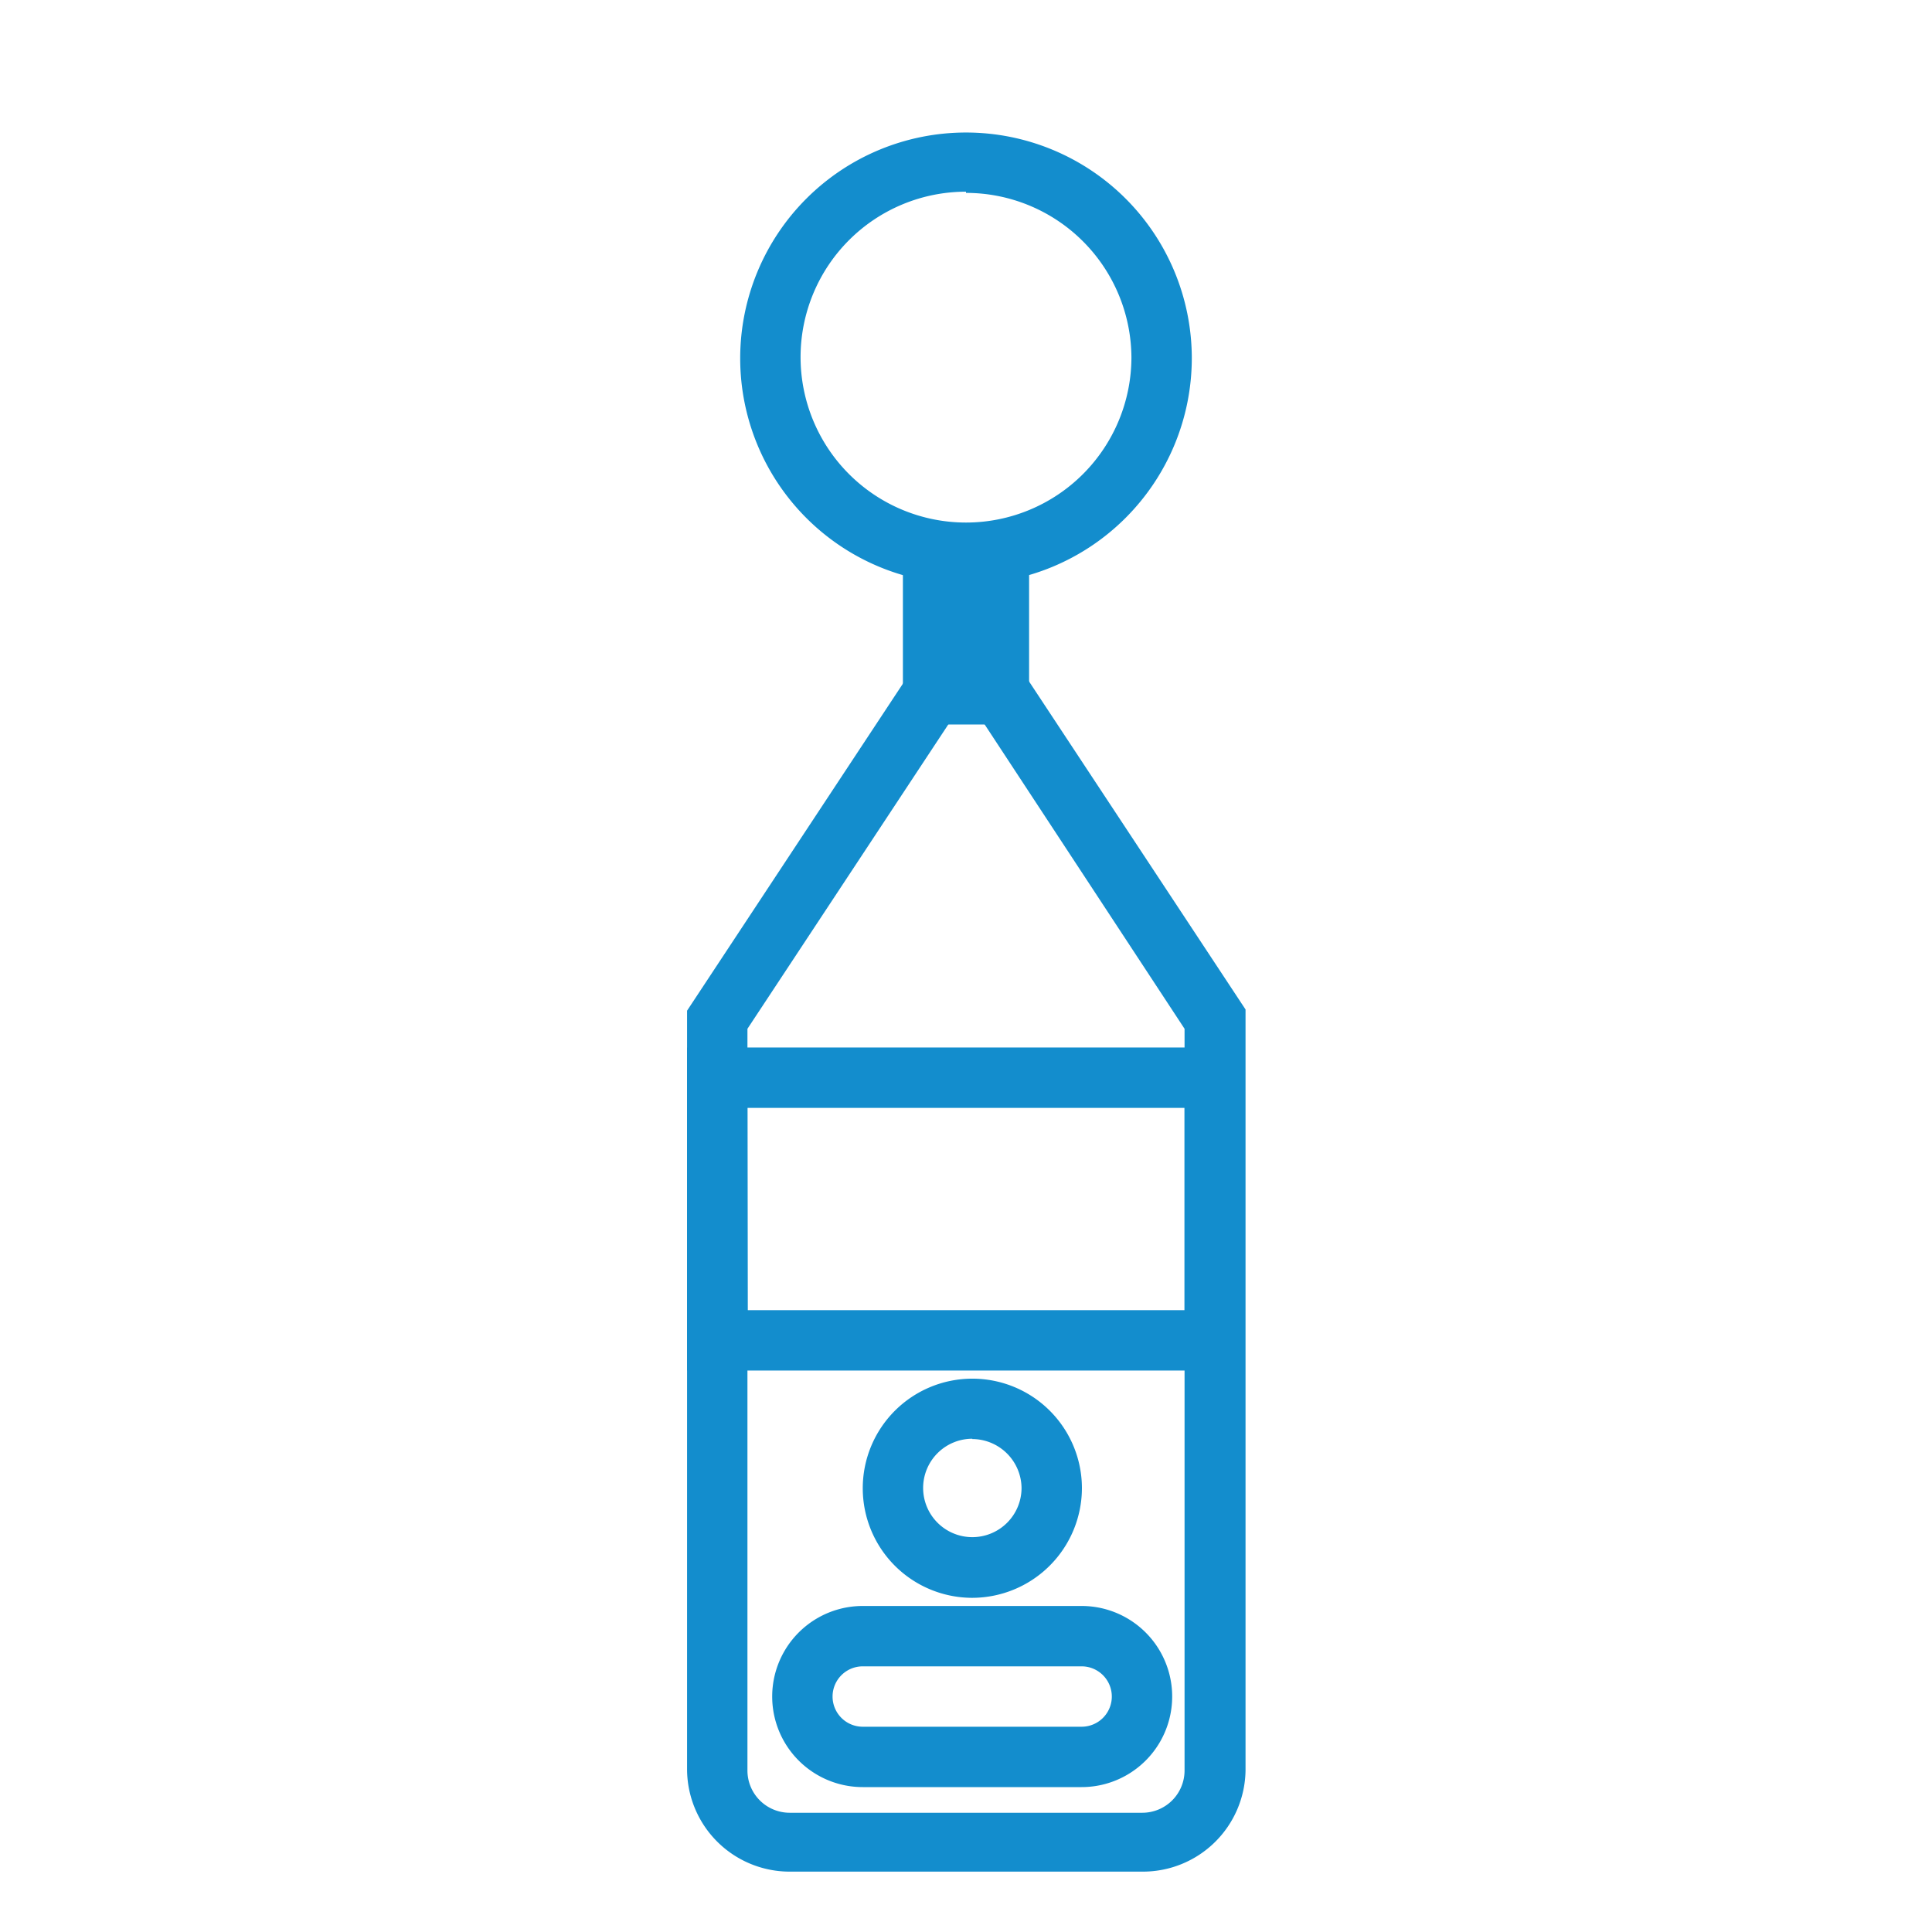 <?xml version="1.0" encoding="UTF-8"?> <svg xmlns="http://www.w3.org/2000/svg" id="Layer_1" data-name="Layer 1" viewBox="0 0 64 64"><defs><style>.cls-1{fill:#138dcd;}</style></defs><title>Acoustic-Force-icons</title><path class="cls-1" d="M32,19.35a7.48,7.48,0,1,1,7.48-7.48A7.49,7.49,0,0,1,32,19.35Zm0-13a5.48,5.48,0,1,0,5.48,5.48A5.48,5.48,0,0,0,32,6.39Z"></path><rect class="cls-1" x="30.91" y="18.35" width="2.18" height="4.64"></rect><path class="cls-1" d="M34.09,24H29.91V17.35h4.18Zm-2.18-2h.18V19.35h-.18Z"></path><path class="cls-1" d="M37.84,62H26.16a3.4,3.4,0,0,1-3.4-3.4V33.48l7.26-11,1.67,1.1L24.76,34.08V58.65a1.4,1.4,0,0,0,1.4,1.4H37.84a1.4,1.4,0,0,0,1.4-1.4V34.08L32.31,23.53,34,22.44l7.26,11V58.65A3.4,3.4,0,0,1,37.84,62Z"></path><path class="cls-1" d="M32.21,52.93a3.63,3.63,0,1,1,3.63-3.63A3.64,3.64,0,0,1,32.21,52.93Zm0-5.27a1.63,1.63,0,1,0,1.63,1.63A1.64,1.64,0,0,0,32.21,47.67Z"></path><path class="cls-1" d="M41.24,45.4H22.76V34.7H41.24Zm-16.47-2H39.24V36.7H24.76Z"></path><path class="cls-1" d="M35.83,59.2H28.58a3,3,0,1,1,0-6h7.25a3,3,0,0,1,0,6Zm-7.25-4a1,1,0,1,0,0,2h7.25a1,1,0,0,0,0-2Z"></path></svg> 
